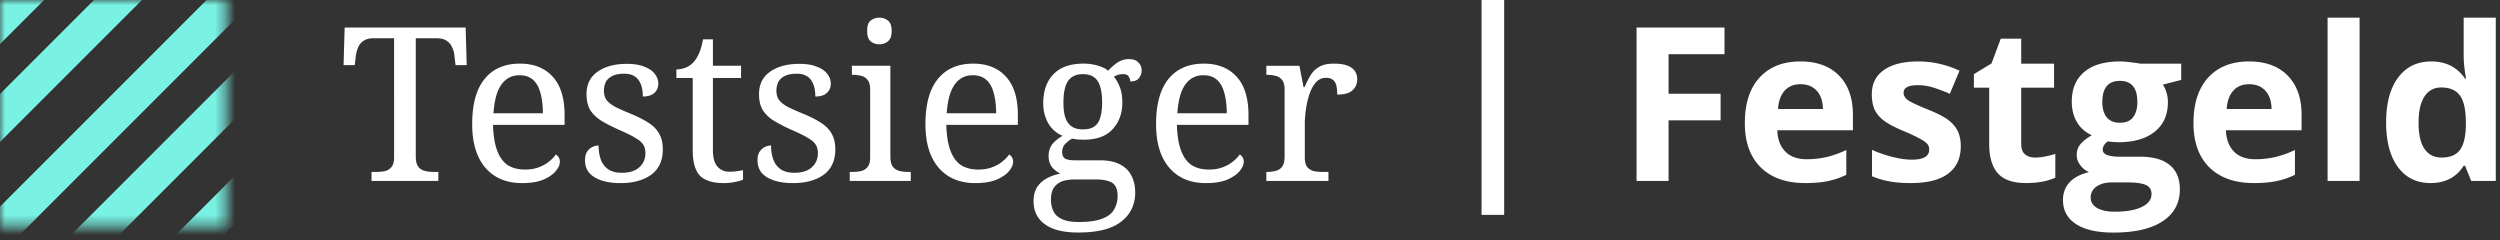 <svg width="250" height="24" fill="none" xmlns="http://www.w3.org/2000/svg"><rect width="100%" height="100%" fill="#333333" stroke="none"/><g clip-path="url(#a)"><mask id="b" style="mask-type:luminance" maskUnits="userSpaceOnUse" x="0" y="0" width="23" height="23"><path d="M22.619 0H0v22.619h22.619V0Z" fill="#fff"/></mask><g mask="url(#b)" fill="#79F2E4"><path d="m10.863-6.452-2.4-2.4L-8.85 8.465l2.399 2.399L10.863-6.452ZM31.024 14.84l-2.4-2.4L11.31 29.755l2.399 2.4 17.315-17.316ZM18.558-4.362l-2.399-2.4L-7.892 17.29l2.4 2.399 24.05-24.051ZM28.593-3.137l-2.4-2.399-32.86 32.86 2.4 2.4 32.86-32.86ZM34.128 1.268l-2.399-2.4L-1.13 31.73l2.4 2.4 32.86-32.861Z"/></g><path d="M126.634 18.095v-.902h.064c.329 0 .623-.036.881-.108.272-.071.487-.215.645-.43.157-.229.236-.565.236-1.01V8.942c0-.43-.086-.745-.258-.945a1.037 1.037 0 0 0-.644-.408 3.213 3.213 0 0 0-.86-.108h-.064v-.902h3.309l.408 2.127h.108c.185-.43.387-.824.601-1.182.215-.358.501-.637.86-.838.357-.215.852-.322 1.483-.322.787 0 1.367.136 1.74.408.387.272.58.659.58 1.16 0 .445-.158.81-.472 1.096-.301.287-.81.43-1.526.43 0-.401-.036-.723-.108-.967-.072-.243-.193-.422-.365-.537-.158-.115-.38-.172-.666-.172-.401 0-.738.158-1.01.473-.272.315-.487.716-.645 1.203a8.66 8.66 0 0 0-.343 1.526c-.073.515-.108.981-.108 1.396v3.374c0 .416.078.73.237.946.171.2.386.336.644.408.272.057.566.086.881.086h.602v.902h-6.21ZM120.592 18.31c-1.562 0-2.786-.515-3.674-1.547-.874-1.031-1.311-2.478-1.311-4.34 0-2.006.415-3.517 1.246-4.535.83-1.017 2.006-1.525 3.524-1.525 1.389 0 2.478.43 3.267 1.29.801.859 1.203 2.14 1.203 3.846v.988h-7.156c.029 1.046.164 1.898.409 2.557.243.659.593 1.146 1.053 1.461.472.301 1.053.451 1.74.451.501 0 .946-.071 1.332-.214.401-.144.745-.33 1.032-.56.301-.228.537-.472.709-.73a.676.676 0 0 1 .279.258.833.833 0 0 1 .129.473c0 .286-.137.594-.408.924-.273.33-.688.616-1.246.86-.559.229-1.268.343-2.128.343Zm2.085-6.983c0-.76-.08-1.426-.237-1.999-.143-.573-.387-1.017-.73-1.332-.344-.315-.803-.473-1.376-.473-.53 0-.981.15-1.353.451-.359.287-.645.71-.86 1.268-.201.559-.33 1.254-.387 2.085h4.943ZM107.826 23.252c-1.49 0-2.607-.28-3.352-.838-.745-.545-1.117-1.311-1.117-2.3 0-.558.121-1.03.365-1.418.258-.372.587-.666.989-.88a4.712 4.712 0 0 1 1.332-.452 2.483 2.483 0 0 1-.817-.623c-.243-.3-.365-.68-.365-1.139 0-.43.107-.802.322-1.117.229-.316.588-.616 1.075-.903a2.954 2.954 0 0 1-1.44-1.268 4.043 4.043 0 0 1-.494-1.977c0-1.232.336-2.199 1.01-2.9.673-.717 1.683-1.075 3.03-1.075.515 0 1.002.072 1.461.215.458.143.788.308.988.494.143-.157.315-.322.516-.494.2-.186.43-.344.688-.473.272-.129.565-.193.881-.193.429 0 .745.115.945.344.215.215.322.472.322.773 0 .301-.093.566-.279.795-.172.215-.458.323-.86.323a.876.876 0 0 0-.15-.473c-.086-.172-.272-.258-.559-.258a1.72 1.72 0 0 0-.494.065 1.916 1.916 0 0 0-.43.193c.244.3.444.659.602 1.074.158.401.236.91.236 1.526 0 1.06-.322 1.941-.967 2.643-.63.702-1.597 1.053-2.9 1.053-.172 0-.373-.007-.602-.021a8.653 8.653 0 0 1-.537-.087 2.626 2.626 0 0 0-.709.538c-.201.215-.301.487-.301.816 0 .258.078.459.236.602.172.143.537.215 1.096.215h2.428c.86 0 1.547.143 2.063.43.516.272.888.651 1.117 1.139.243.472.365 1.017.365 1.633 0 1.231-.465 2.206-1.396 2.922-.917.73-2.349 1.096-4.298 1.096Zm.043-1.053c1.032 0 1.827-.115 2.385-.344.559-.215.946-.523 1.161-.924.229-.387.344-.83.344-1.332 0-.66-.187-1.103-.559-1.332-.373-.215-.917-.323-1.633-.323h-2.106c-.401 0-.781.05-1.139.15a1.807 1.807 0 0 0-.881.602c-.229.287-.344.717-.344 1.29 0 .415.079.787.237 1.117.157.344.437.609.838.795.401.2.967.3 1.697.3Zm.43-9.262c.473 0 .845-.093 1.117-.279.287-.186.487-.48.602-.88.129-.402.194-.91.194-1.527 0-.644-.065-1.174-.194-1.59-.129-.43-.337-.745-.623-.945-.272-.2-.645-.3-1.117-.3-.459 0-.831.106-1.118.321-.286.2-.494.516-.623.946-.129.415-.193.945-.193 1.59 0 .602.064 1.103.193 1.504.143.387.358.68.645.881.286.186.659.28 1.117.28ZM97.53 18.31c-1.561 0-2.786-.515-3.674-1.547-.874-1.031-1.311-2.478-1.311-4.34 0-2.006.415-3.517 1.246-4.535.831-1.017 2.006-1.525 3.524-1.525 1.39 0 2.479.43 3.266 1.29.803.859 1.204 2.14 1.204 3.846v.988h-7.156c.029 1.046.165 1.898.408 2.557.244.659.595 1.146 1.053 1.461.473.301 1.053.451 1.741.451.501 0 .945-.071 1.332-.214.401-.144.745-.33 1.032-.56.301-.228.537-.472.709-.73a.67.67 0 0 1 .279.258.833.833 0 0 1 .129.473c0 .286-.136.594-.408.924-.272.33-.688.616-1.246.86-.56.229-1.268.343-2.128.343Zm2.085-6.983c0-.76-.08-1.426-.237-1.999-.143-.573-.387-1.017-.73-1.332-.344-.315-.803-.473-1.376-.473-.53 0-.98.15-1.353.451-.358.287-.645.71-.86 1.268-.2.559-.33 1.254-.387 2.085h4.943ZM84.974 18.095v-.903h.28c.315 0 .601-.028.86-.086.271-.071.486-.207.644-.408.172-.215.258-.53.258-.945V8.94c0-.43-.086-.745-.258-.946a1.035 1.035 0 0 0-.645-.408 3.209 3.209 0 0 0-.86-.107h-.064v-.903h3.847v9.068c0 .444.078.781.236 1.01.158.215.372.358.645.43.272.072.566.107.88.107h.28v.903h-6.103ZM87.94 4.428c-.344 0-.638-.1-.881-.3-.23-.201-.344-.545-.344-1.032 0-.501.114-.845.344-1.031.243-.2.537-.301.88-.301.33 0 .617.1.86.3.244.187.366.53.366 1.032 0 .487-.122.831-.366 1.032-.243.2-.53.3-.86.3ZM79.298 18.31c-.716 0-1.34-.086-1.87-.258-.53-.172-.945-.423-1.246-.752-.287-.344-.43-.767-.43-1.268 0-.387.079-.688.237-.903.157-.214.336-.365.537-.45.215-.087.408-.13.58-.13 0 .502.072.96.215 1.376.143.415.387.744.73.988.344.244.803.365 1.376.365.759 0 1.34-.179 1.74-.537.416-.372.623-.845.623-1.418 0-.358-.078-.652-.236-.881-.143-.23-.408-.451-.795-.666-.373-.23-.91-.495-1.612-.795a16.17 16.17 0 0 1-1.826-.946c-.473-.315-.831-.673-1.075-1.074-.229-.416-.343-.931-.343-1.547 0-.975.365-1.72 1.096-2.235.745-.53 1.726-.795 2.944-.795.687 0 1.26.093 1.719.28.472.171.823.407 1.052.708.244.301.366.63.366.989 0 .386-.136.702-.409.945-.257.23-.637.344-1.138.344 0-.716-.15-1.275-.452-1.676-.3-.401-.766-.602-1.396-.602-.487 0-.881.072-1.182.215-.301.143-.523.344-.666.602a1.993 1.993 0 0 0-.194.902c0 .358.086.66.258.903.186.243.473.473.86.687.4.201.916.43 1.547.688.759.315 1.375.63 1.848.946.472.315.816.68 1.031 1.095.23.416.344.924.344 1.526 0 1.117-.387 1.963-1.16 2.536-.774.558-1.798.838-3.073.838ZM72.388 18.31c-1.089 0-1.884-.244-2.385-.731-.487-.501-.73-1.368-.73-2.6V7.802h-1.634v-.86c.258 0 .544-.05.86-.15.315-.115.587-.294.816-.537.244-.258.444-.573.602-.946.157-.372.286-.83.387-1.375h.988v2.643h2.815v1.225h-2.815v7.241c0 .731.15 1.268.451 1.612.301.344.695.516 1.182.516.258 0 .494-.014.71-.043.214-.029.436-.065.665-.108v.946c-.186.086-.465.165-.837.236a5.7 5.7 0 0 1-1.075.108ZM62.049 18.31c-.717 0-1.34-.086-1.87-.258-.53-.172-.945-.423-1.246-.752-.287-.344-.43-.767-.43-1.268 0-.387.079-.688.236-.903.158-.214.337-.365.538-.45.215-.087.408-.13.58-.13 0 .502.071.96.215 1.376.143.415.386.744.73.988s.803.365 1.376.365c.759 0 1.339-.179 1.74-.537.415-.372.623-.845.623-1.418 0-.358-.079-.652-.236-.881-.144-.23-.408-.451-.795-.666-.373-.23-.91-.495-1.612-.795-.73-.33-1.34-.645-1.826-.946-.473-.315-.831-.673-1.075-1.074-.229-.416-.343-.931-.343-1.547 0-.975.365-1.72 1.095-2.235.745-.53 1.726-.795 2.944-.795.688 0 1.26.093 1.72.28.472.171.823.407 1.052.708.244.301.365.63.365.989 0 .386-.136.702-.408.945-.258.23-.637.344-1.139.344 0-.716-.15-1.275-.45-1.676-.302-.401-.767-.602-1.398-.602-.487 0-.88.072-1.181.215-.301.143-.523.344-.667.602a1.994 1.994 0 0 0-.193.902c0 .358.086.66.258.903.186.243.473.473.86.687.4.201.916.43 1.547.688.759.315 1.375.63 1.847.946.473.315.817.68 1.032 1.095.23.416.344.924.344 1.526 0 1.117-.387 1.963-1.16 2.536-.774.558-1.798.838-3.073.838ZM52.204 18.31c-1.562 0-2.787-.515-3.675-1.547-.874-1.031-1.31-2.478-1.31-4.34 0-2.006.415-3.517 1.246-4.535.83-1.017 2.005-1.525 3.524-1.525 1.39 0 2.478.43 3.266 1.29.802.859 1.203 2.14 1.203 3.846v.988h-7.155c.029 1.046.165 1.898.408 2.557.244.659.595 1.146 1.053 1.461.473.301 1.053.451 1.74.451.502 0 .946-.071 1.333-.214.401-.144.745-.33 1.031-.56.301-.228.538-.472.71-.73.1.043.193.13.279.258a.833.833 0 0 1 .129.473c0 .286-.136.594-.409.924-.272.33-.687.616-1.246.86-.559.229-1.268.343-2.127.343Zm2.084-6.983c0-.76-.079-1.426-.236-1.999-.144-.573-.387-1.017-.73-1.332-.345-.315-.803-.473-1.376-.473-.53 0-.981.15-1.354.451-.358.287-.645.71-.86 1.268-.2.559-.329 1.254-.386 2.085h4.942ZM37.152 18.095v-.903h.494c.315 0 .602-.028.86-.086.272-.071.487-.208.644-.408.172-.215.258-.53.258-.946V3.827h-2.063c-.415 0-.745.086-.988.257a1.394 1.394 0 0 0-.538.645 3.158 3.158 0 0 0-.236.86l-.107.924h-1.118l.108-3.76h12.098l.107 3.76h-1.117l-.108-.924a2.385 2.385 0 0 0-.236-.86 1.393 1.393 0 0 0-.537-.645c-.244-.171-.58-.257-1.01-.257h-2.085v11.818c0 .444.08.78.237 1.01.157.215.372.358.644.43.273.071.566.107.881.107h.495v.903h-6.683ZM243.041 18.305c-1.378 0-2.463-.535-3.253-1.605-.783-1.07-1.175-2.553-1.175-4.449 0-1.923.399-3.42 1.196-4.49.805-1.078 1.909-1.616 3.316-1.616 1.476 0 2.602.573 3.379 1.72h.105c-.162-.874-.242-1.654-.242-2.34V1.77h3.21v16.326h-2.455l-.618-1.521h-.137c-.728 1.154-1.836 1.731-3.326 1.731Zm1.123-2.55c.818 0 1.417-.237 1.794-.713.385-.476.594-1.284.629-2.424v-.346c0-1.26-.195-2.161-.587-2.707-.385-.546-1.014-.818-1.888-.818-.714 0-1.271.304-1.669.912-.392.602-.588 1.48-.588 2.634s.199 2.022.599 2.602c.398.574.968.86 1.71.86ZM235.958 18.095h-3.199V1.77h3.199v16.326ZM224.92 8.422c-.677 0-1.21.217-1.594.65-.385.427-.605 1.036-.661 1.826h4.491c-.014-.79-.22-1.399-.619-1.826-.399-.433-.938-.65-1.617-.65Zm.452 9.883c-1.889 0-3.365-.52-4.428-1.563-1.063-1.042-1.595-2.518-1.595-4.428 0-1.965.49-3.483 1.469-4.553.987-1.077 2.347-1.616 4.082-1.616 1.658 0 2.948.472 3.871 1.416.924.945 1.386 2.25 1.386 3.914v1.553h-7.565c.035.91.304 1.62.807 2.13.505.51 1.21.766 2.12.766.707 0 1.375-.074 2.004-.22a10 10 0 0 0 1.972-.704v2.477a7.337 7.337 0 0 1-1.794.619c-.636.14-1.412.21-2.329.21ZM218.122 6.365v1.627l-1.836.472c.335.524.504 1.112.504 1.762 0 1.26-.441 2.242-1.322 2.949-.875.7-2.092 1.049-3.652 1.049l-.577-.031-.472-.053c-.328.252-.494.532-.494.84 0 .461.589.692 1.764.692h1.993c1.287 0 2.266.276 2.938.829.678.552 1.017 1.364 1.017 2.434 0 1.371-.573 2.434-1.72 3.19-1.141.755-2.781 1.133-4.921 1.133-1.637 0-2.889-.287-3.757-.86-.859-.567-1.29-1.364-1.29-2.393 0-.706.221-1.297.662-1.773.44-.476 1.086-.815 1.94-1.018a2.156 2.156 0 0 1-.86-.682c-.245-.321-.368-.66-.368-1.017 0-.448.13-.819.389-1.113.259-.3.632-.594 1.122-.88a3.175 3.175 0 0 1-1.468-1.281c-.357-.588-.536-1.28-.536-2.077 0-1.28.416-2.27 1.249-2.97.832-.7 2.022-1.049 3.568-1.049.328 0 .717.032 1.165.094.454.056.744.098.87.126h4.092Zm-9.055 13.388c0 .441.21.787.63 1.04.426.251 1.021.377 1.783.377 1.147 0 2.046-.158 2.696-.472.652-.315.976-.745.976-1.29 0-.442-.192-.746-.576-.914-.385-.168-.98-.251-1.784-.251h-1.658c-.588 0-1.081.136-1.479.409-.392.28-.588.647-.588 1.101Zm1.165-9.547c0 .636.143 1.14.43 1.51.293.371.738.557 1.333.557.601 0 1.041-.186 1.322-.557.279-.37.419-.874.419-1.51 0-1.413-.581-2.12-1.741-2.12-1.175 0-1.763.707-1.763 2.12ZM203.517 15.755c.559 0 1.231-.122 2.014-.367v2.382c-.797.357-1.776.535-2.938.535-1.28 0-2.213-.322-2.801-.965-.58-.65-.871-1.623-.871-2.917V8.768h-1.531V7.414l1.762-1.07.924-2.476h2.046v2.497h3.284v2.403h-3.284v5.655c0 .454.125.79.377 1.007.259.217.599.325 1.018.325ZM196.078 14.612c0 1.203-.42 2.12-1.259 2.75-.832.629-2.081.944-3.746.944-.854 0-1.581-.06-2.182-.179a8.037 8.037 0 0 1-1.69-.503V14.98c.595.28 1.263.514 2.004.702.749.19 1.407.284 1.973.284 1.161 0 1.742-.336 1.742-1.007 0-.252-.077-.455-.232-.609-.154-.161-.419-.34-.797-.535a18.59 18.59 0 0 0-1.511-.703c-.901-.378-1.566-.728-1.993-1.05-.419-.321-.727-.688-.924-1.101-.189-.42-.282-.934-.282-1.542 0-1.043.401-1.847 1.206-2.414.811-.573 1.959-.86 3.442-.86 1.412 0 2.786.308 4.123.923l-.966 2.309a17.745 17.745 0 0 0-1.646-.62 5.182 5.182 0 0 0-1.564-.24c-.945 0-1.416.255-1.416.765 0 .287.15.535.451.745.308.21.976.521 2.004.934.916.37 1.588.717 2.014 1.039.427.322.742.692.945 1.112.202.42.304.92.304 1.5ZM180.057 8.422c-.679 0-1.21.217-1.596.65-.385.427-.605 1.036-.661 1.826h4.491c-.014-.79-.22-1.399-.619-1.826-.398-.433-.938-.65-1.615-.65Zm.45 9.883c-1.888 0-3.364-.52-4.428-1.563-1.063-1.042-1.595-2.518-1.595-4.428 0-1.965.49-3.483 1.47-4.553.986-1.077 2.346-1.616 4.081-1.616 1.658 0 2.949.472 3.871 1.416.924.945 1.386 2.25 1.386 3.914v1.553h-7.565c.035.91.304 1.62.807 2.13.505.51 1.211.766 2.12.766.707 0 1.375-.074 2.004-.22A10 10 0 0 0 184.63 15v2.477a7.33 7.33 0 0 1-1.793.619c-.637.14-1.413.21-2.33.21ZM166.857 18.095h-3.2V2.755h8.792v2.666h-5.592v3.955h5.204v2.655h-5.204v6.064ZM150.417 0h-2.262v21.488h2.262V0Z" fill="#fff"/></g><defs><clipPath id="a"><path fill="#fff" d="M0 0h249.94v23.75H0z"/></clipPath></defs></svg>